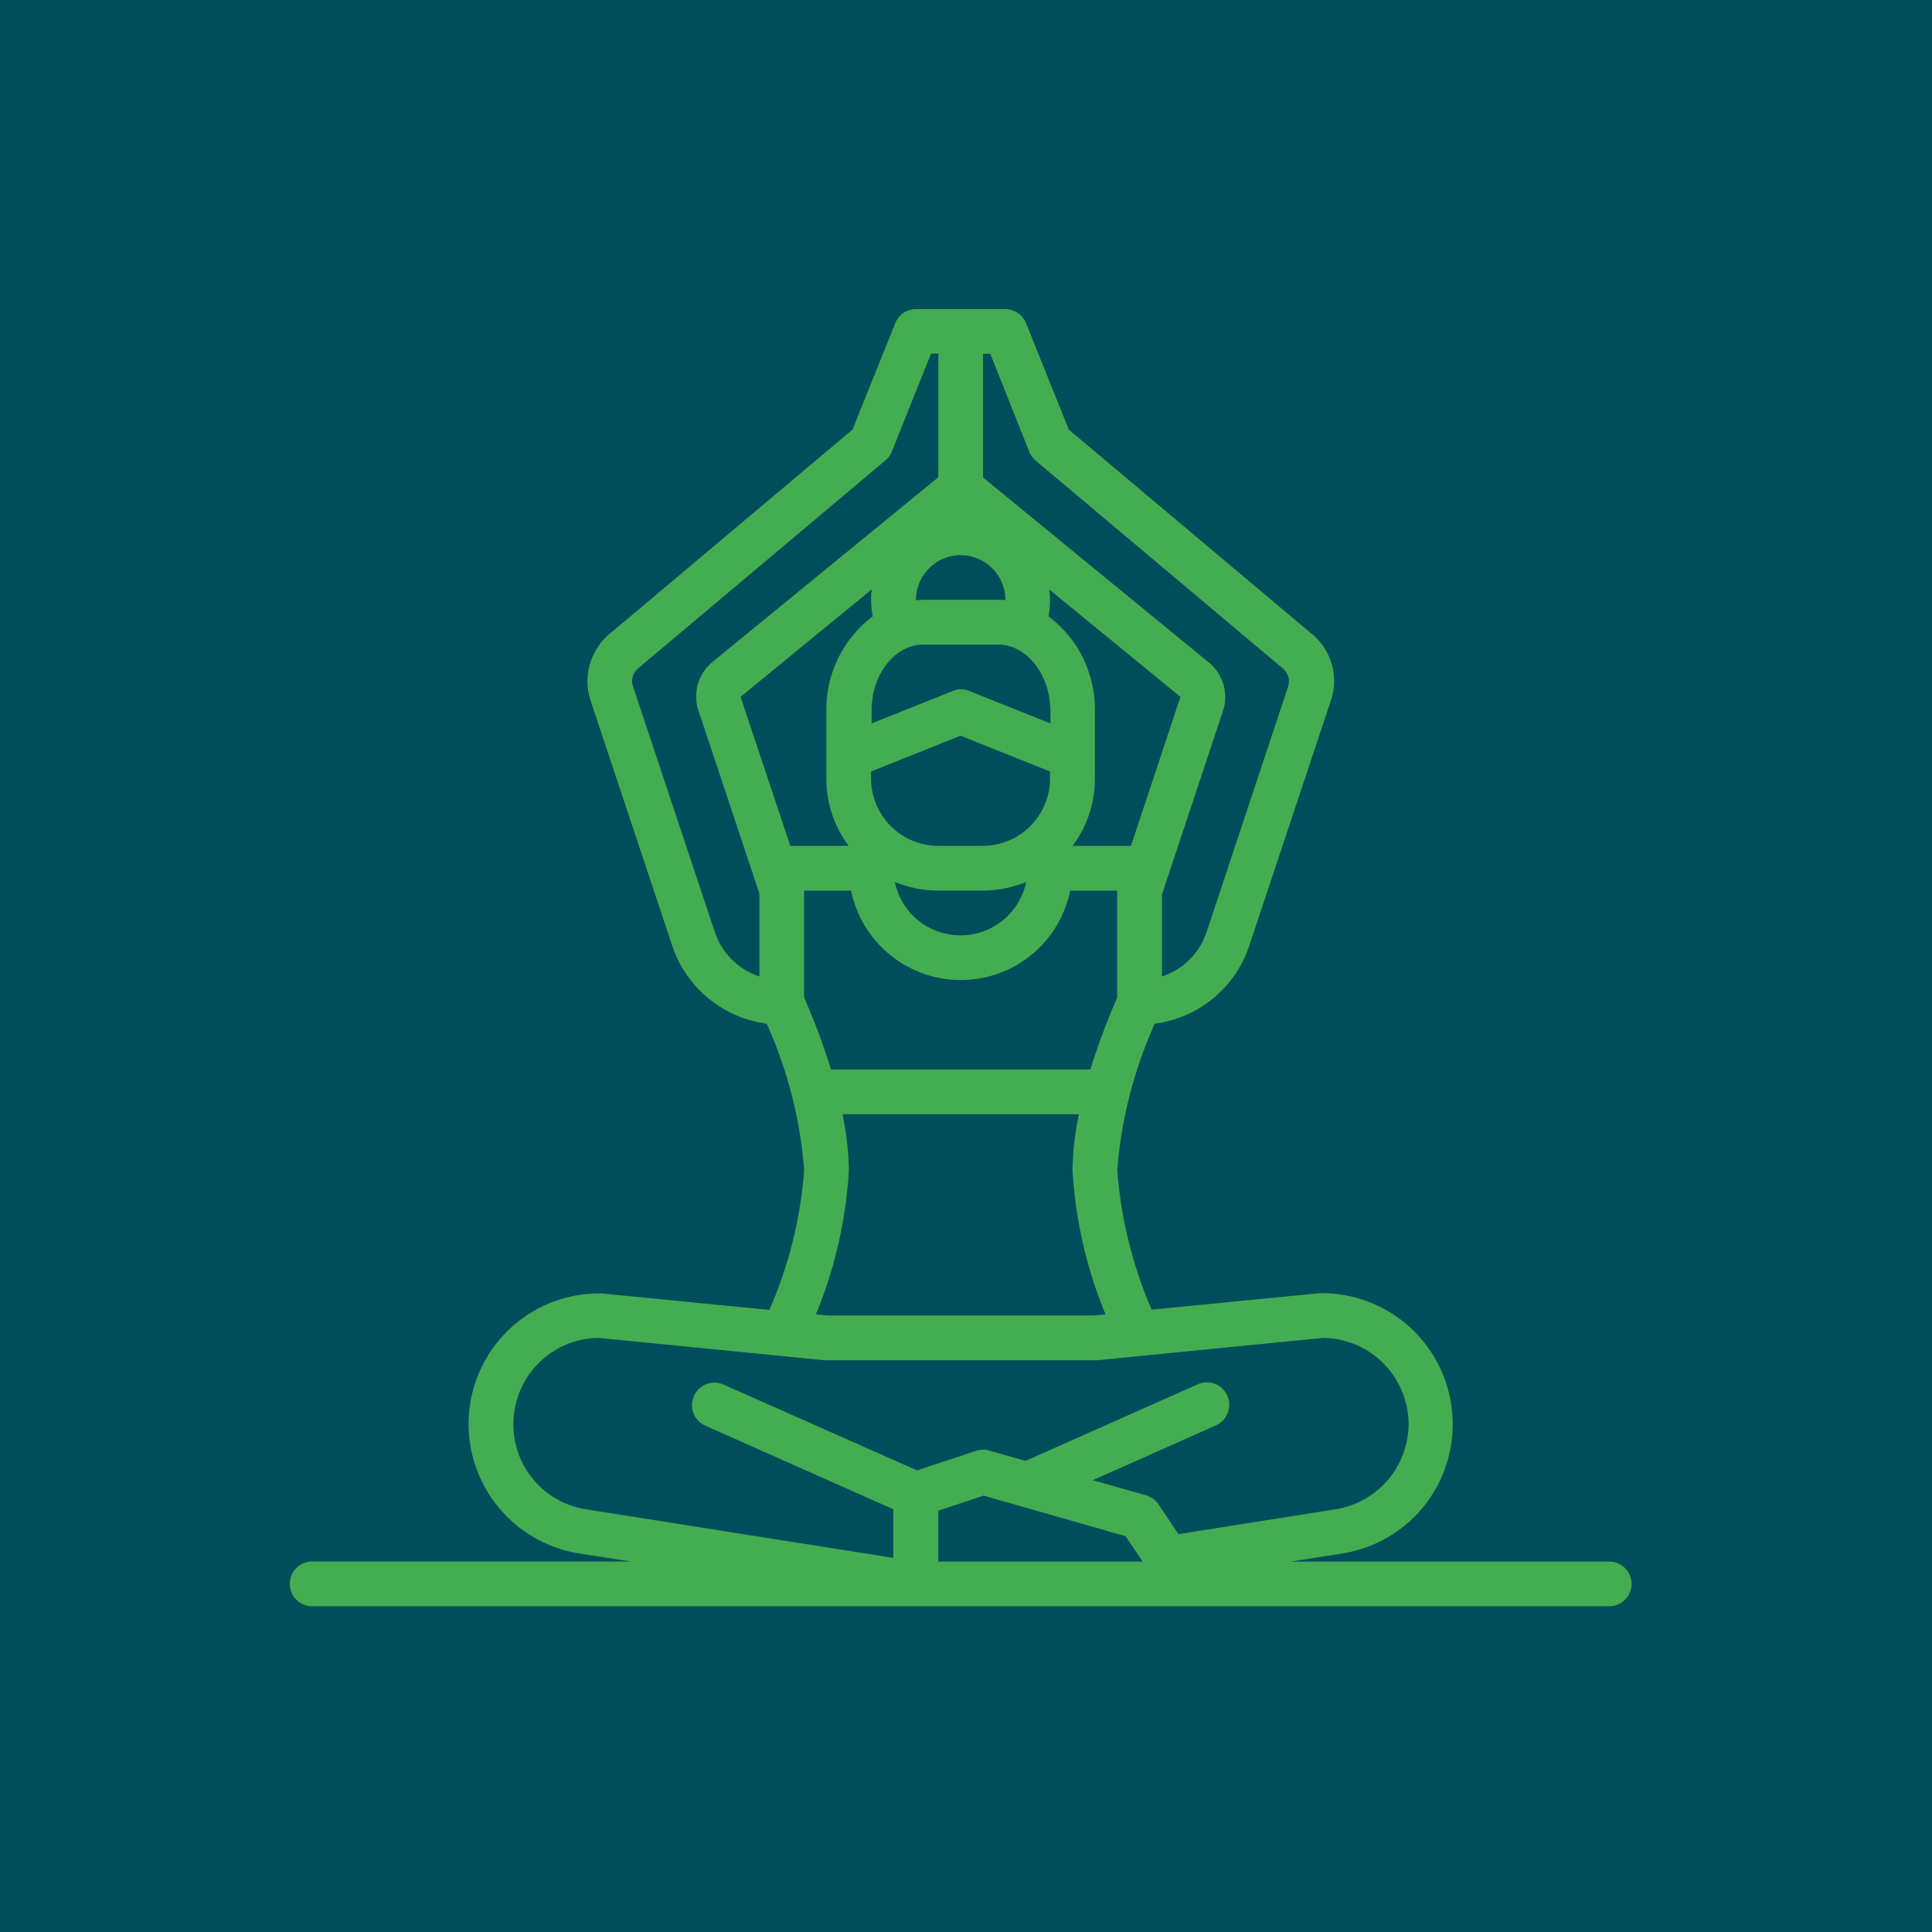 <?xml version="1.0" encoding="UTF-8"?>
<svg xmlns="http://www.w3.org/2000/svg" xmlns:xlink="http://www.w3.org/1999/xlink" width="100" height="100" viewBox="0 0 100 100">
  <defs>
    <clipPath id="clip-ESP-ICON-02">
      <rect width="100" height="100"></rect>
    </clipPath>
  </defs>
  <g id="ESP-ICON-02" clip-path="url(#clip-ESP-ICON-02)">
    <rect width="100" height="100" fill="#004e5b"></rect>
    <g id="Group_4529" data-name="Group 4529" transform="translate(2.021 1.236)">
      <path id="Path_4702" data-name="Path 4702" d="M196.874-66H180.38l2.677-.42a6.768,6.768,0,0,0,5.629-7.757,6.769,6.769,0,0,0-6.7-5.714h-.114l-8.683.852a22.37,22.37,0,0,1-1.78-7.22,22.84,22.84,0,0,1,1.939-7.581,5.961,5.961,0,0,0,4.891-4.037l4.226-12.69a3.16,3.16,0,0,0-1.085-3.531L168.9-124.59l-2.213-5.512a1.167,1.167,0,0,0-1.072-.725H160.99a1.151,1.151,0,0,0-1.072.725l-2.213,5.512L145.231-114.1a3.207,3.207,0,0,0-1.085,3.531l4.226,12.69a5.985,5.985,0,0,0,4.891,4.037,22.643,22.643,0,0,1,1.939,7.581,22.169,22.169,0,0,1-1.8,7.235l-8.683-.854h-.114a6.761,6.761,0,0,0-6.773,6.758,6.793,6.793,0,0,0,5.716,6.7l2.677.42H129.735a1.161,1.161,0,0,0-1.157,1.157,1.16,1.16,0,0,0,1.157,1.157h67.139a1.16,1.16,0,0,0,1.157-1.157A1.161,1.161,0,0,0,196.874-66M155.2-95.187v-5.542h2.431a5.8,5.8,0,0,0,6.828,4.514,5.787,5.787,0,0,0,4.514-4.514h2.431v5.542a34.887,34.887,0,0,0-1.388,3.717H156.591a33.886,33.886,0,0,0-1.388-3.717m16.914-7.858h-3.024a5.755,5.755,0,0,0,1.157-3.471v-3.474a6.012,6.012,0,0,0-2.4-4.934,4.44,4.44,0,0,0,.042-1.39l6.786,5.557ZM160.99-115.778a2.32,2.32,0,0,1,2.314-2.314,2.32,2.32,0,0,1,2.314,2.314v.015a3.409,3.409,0,0,0-.39-.015h-3.863c-.129,0-.261.015-.39.015a.015.015,0,0,0,.015-.015m.39,2.316h3.863c1.49,0,2.706,1.562,2.706,3.471v.608l-4.2-1.678a1.087,1.087,0,0,0-.854,0l-4.2,1.678v-.608c-.03-1.909,1.187-3.471,2.677-3.471m1.924,4.715,4.631,1.852v.377a3.483,3.483,0,0,1-3.474,3.471h-2.314a3.483,3.483,0,0,1-3.473-3.471v-.377Zm-1.157,8.017h2.314a5.937,5.937,0,0,0,2.242-.449,3.469,3.469,0,0,1-4.109,2.691,3.452,3.452,0,0,1-2.689-2.691,5.937,5.937,0,0,0,2.242.449m-3.387-14.195a6.032,6.032,0,0,0-2.4,4.934v3.474a5.755,5.755,0,0,0,1.157,3.471h-3.024l-2.575-7.712,6.786-5.557a4.491,4.491,0,0,0,.057,1.39m8.1-8.524a1.277,1.277,0,0,0,.333.464l12.718,10.694c.015.013.03.028.044.042a.857.857,0,0,1,.3.969L176.037-98.6a3.617,3.617,0,0,1-2.314,2.316v-4.253l3.153-9.48a2.31,2.31,0,0,0-.723-2.518l-11.692-9.577v-6.4h.377ZM152.886-96.287a3.618,3.618,0,0,1-2.314-2.316l-4.226-12.688a.86.86,0,0,1,.3-.971l.045-.042L159.411-123a1.075,1.075,0,0,0,.333-.462l2.026-5.065h.377v6.4l-11.692,9.564a2.31,2.31,0,0,0-.723,2.518l3.154,9.477Zm4.631,10.026a14.988,14.988,0,0,0-.333-2.893h12.241a14.983,14.983,0,0,0-.333,2.893,23,23,0,0,0,1.708,7.466l-.608.059H156.417l-.608-.059a23,23,0,0,0,1.708-7.466m-17.363,13.14a4.458,4.458,0,0,1,4.412-4.457l11.692,1.157h14.123l11.69-1.157a4.472,4.472,0,0,1,4.414,4.514,4.481,4.481,0,0,1-3.762,4.355l-8.147,1.289-1.028-1.534a1.214,1.214,0,0,0-.651-.477l-2.751-.782,6.368-2.836a1.17,1.17,0,0,0,.593-1.534,1.156,1.156,0,0,0-1.534-.593l-8.914,3.965-1.882-.536a1.211,1.211,0,0,0-.678.015l-3.054,1.013-10.014-4.442a1.161,1.161,0,0,0-1.534.593,1.158,1.158,0,0,0,.593,1.534l9.725,4.325v2.518L143.9-68.709a4.438,4.438,0,0,1-3.747-4.412M162.147-66v-2.634l2.344-.78,7.35,2.1L172.725-66Z" transform="translate(-115.6 145.591)" fill="#44ad51"></path>
    </g>
  </g>
</svg>
